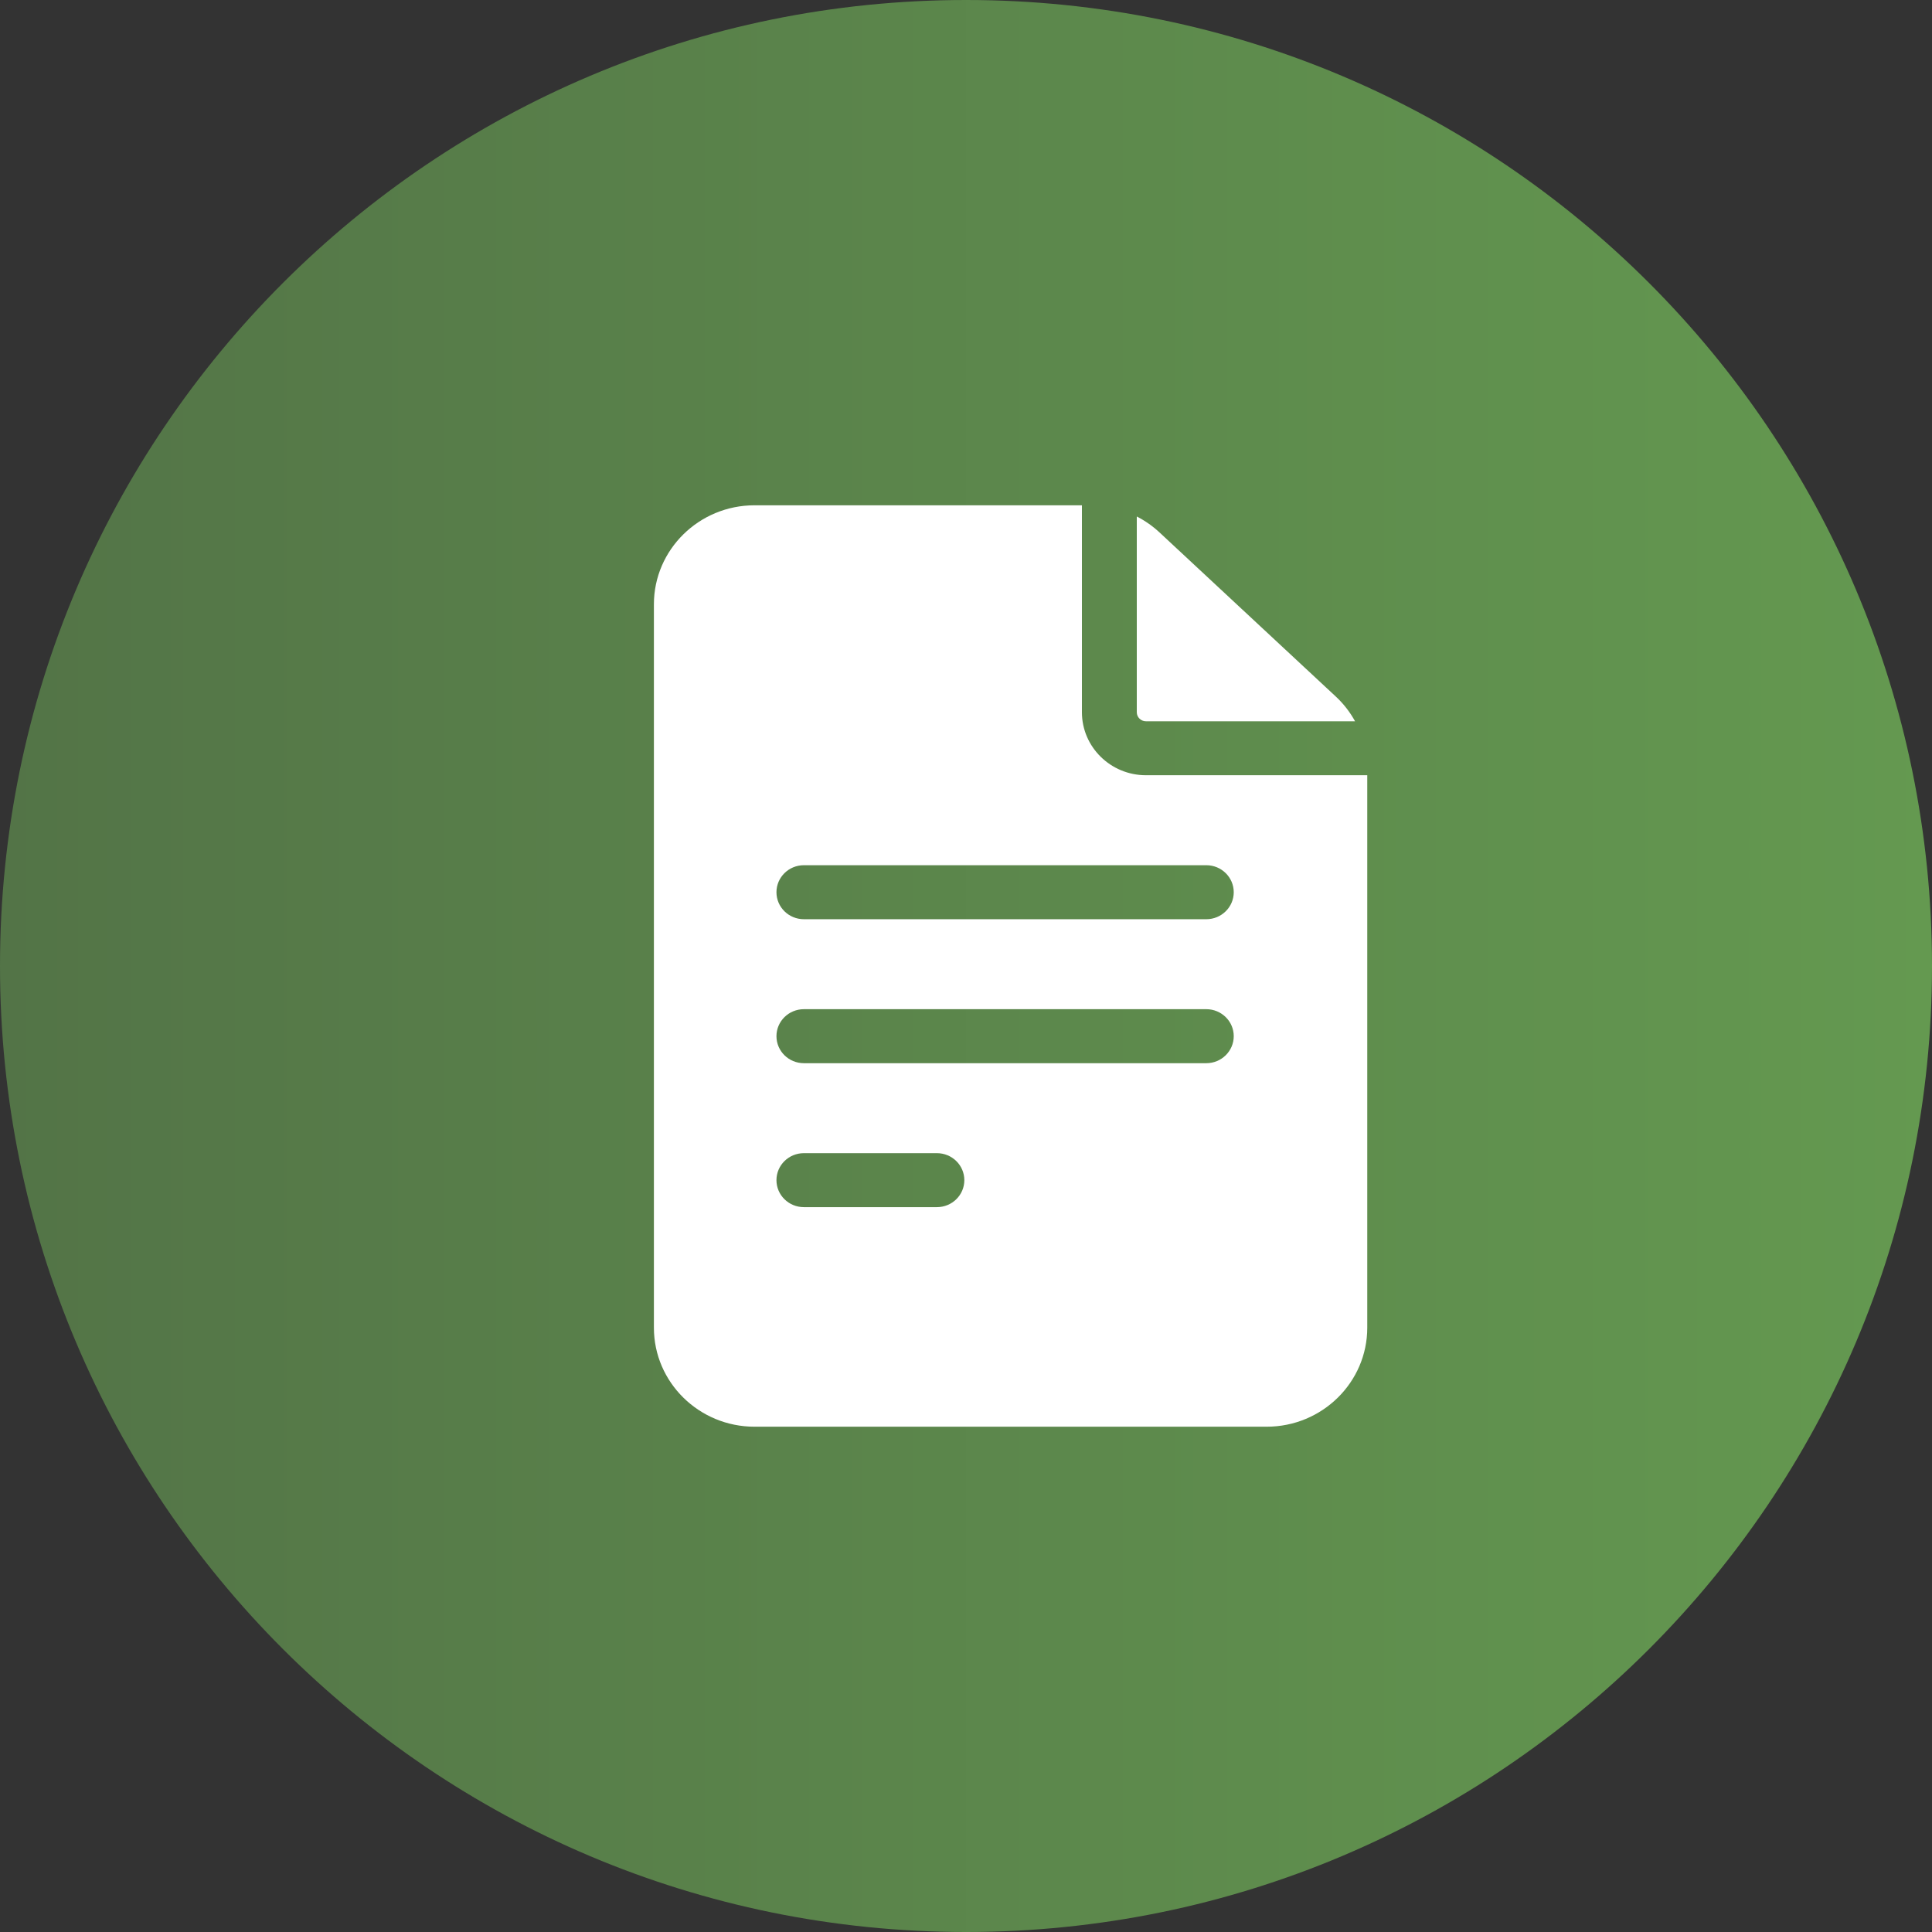 <?xml version="1.0" encoding="UTF-8"?>
<svg xmlns="http://www.w3.org/2000/svg" width="65" height="65" viewBox="0 0 65 65" fill="none">
  <rect x="0" y="0" width="65" height="65" fill="#333333" stroke="none"/>
  <path d="M0 32.5C0 14.551 14.551 0 32.5 0C50.449 0 65 14.551 65 32.5C65 50.449 50.449 65 32.5 65C14.551 65 0 50.449 0 32.5Z" fill="url(#paint0_linear_14817_3160)"></path>
  <path d="M38.554 26.082C37.366 26.082 36.4 25.131 36.4 23.963V17H25.385C23.518 17 22 18.494 22 20.33V44.67C22 46.506 23.518 48 25.385 48H42.615C44.482 48 46 46.506 46 44.67V26.082H38.554ZM27.046 38.797H31.521C32.031 38.797 32.444 39.203 32.444 39.705C32.444 40.207 32.031 40.613 31.521 40.613H27.046C26.536 40.613 26.123 40.207 26.123 39.705C26.123 39.203 26.536 38.797 27.046 38.797ZM26.123 34.861C26.123 34.36 26.536 33.953 27.046 33.953H40.585C41.094 33.953 41.508 34.36 41.508 34.861C41.508 35.363 41.094 35.77 40.585 35.77H27.046C26.536 35.77 26.123 35.363 26.123 34.861ZM40.585 29.109C41.094 29.109 41.508 29.516 41.508 30.018C41.508 30.519 41.094 30.926 40.585 30.926H27.046C26.536 30.926 26.123 30.519 26.123 30.018C26.123 29.516 26.536 29.109 27.046 29.109H40.585Z" fill="white"></path>
  <path d="M38.246 23.963C38.246 24.13 38.384 24.266 38.554 24.266H45.589C45.42 23.959 45.203 23.677 44.941 23.434L39.008 17.911C38.778 17.697 38.521 17.518 38.246 17.377L38.246 23.963Z" fill="white"></path>
  <defs>
    <linearGradient id="paint0_linear_14817_3160" x1="0" y1="32.5" x2="65" y2="32.5" gradientUnits="userSpaceOnUse">
      <stop stop-color="#537447"></stop>
      <stop offset="1" stop-color="#649950"></stop>
    </linearGradient>
  </defs>
</svg>
